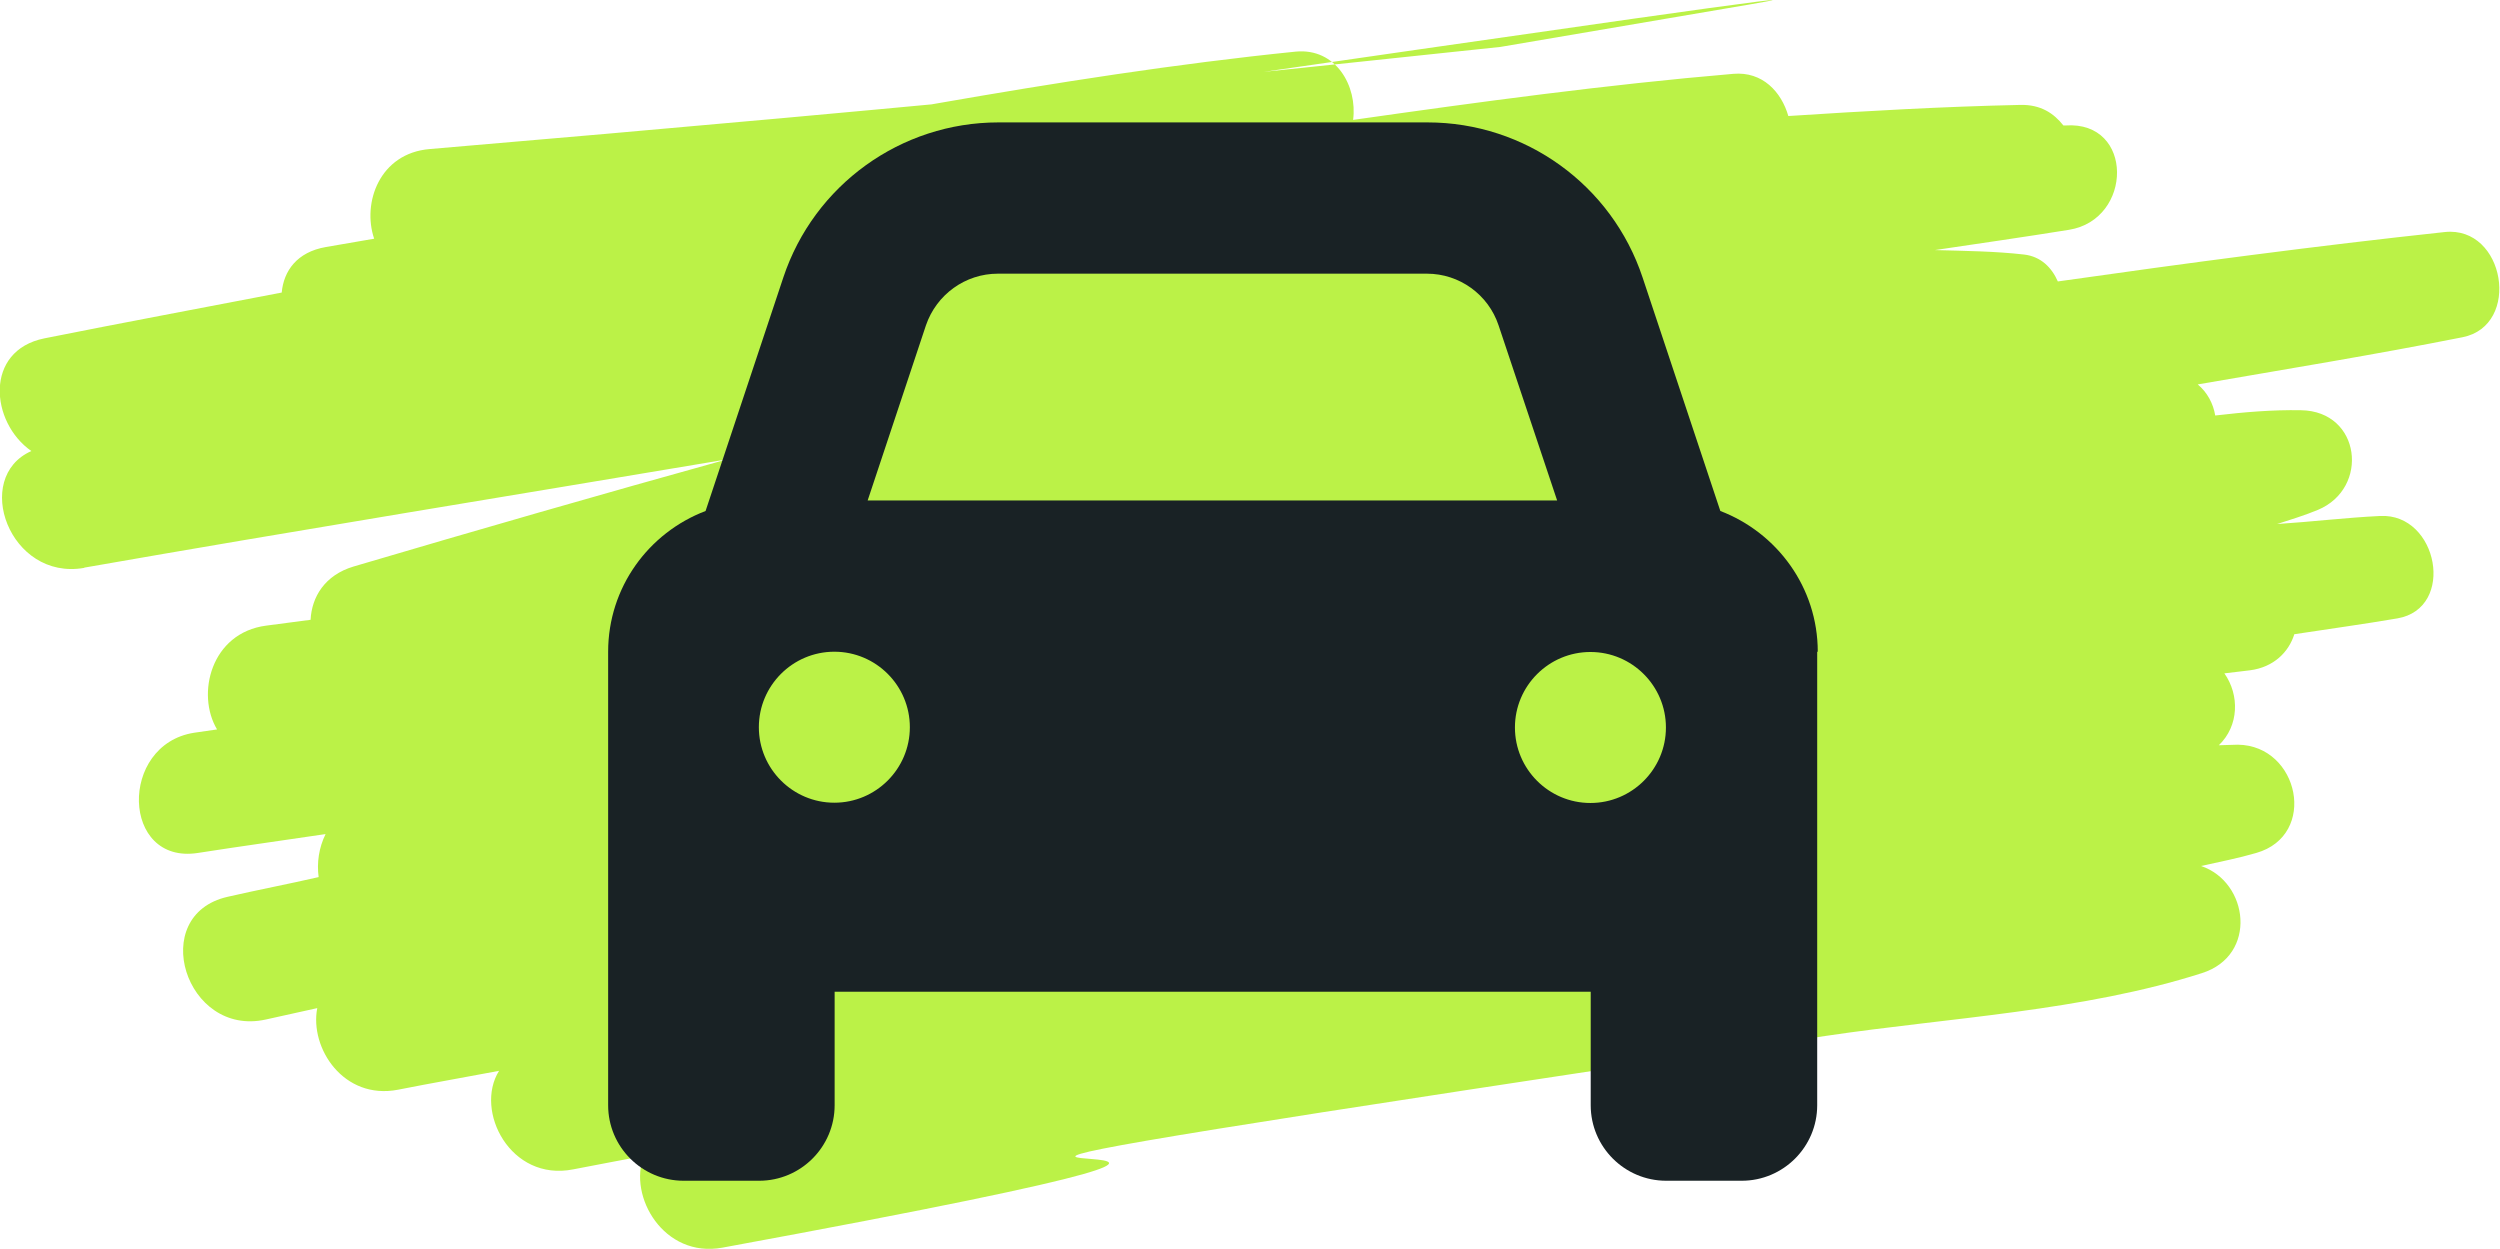 <?xml version="1.0" encoding="UTF-8"?>
<svg xmlns="http://www.w3.org/2000/svg" id="Layer_2" width="90.07" height="45" viewBox="0 0 90.07 45">
  <defs>
    <style>.cls-1{fill:#bbf247;}.cls-2{fill:#192225;}</style>
  </defs>
  <g id="Layer_1-2">
    <path class="cls-1" d="m3.04,20.45c7.71-1.35,15.43-2.6,23.15-3.9-4.5,1.25-8.98,2.54-13.45,3.86-1.04.31-1.51,1.1-1.55,1.92-.53.07-1.07.14-1.6.21-1.99.26-2.53,2.47-1.77,3.74-.27.04-.55.08-.83.12-2.72.43-2.62,4.76.14,4.33,1.53-.24,3.07-.45,4.6-.68-.24.49-.32,1.03-.25,1.55-1.09.25-2.19.46-3.28.71-2.9.66-1.52,5.07,1.38,4.42.62-.14,1.23-.27,1.85-.41-.28,1.44.95,3.32,2.91,2.94,1.21-.24,2.43-.45,3.64-.68-.9,1.44.41,4,2.67,3.55.85-.17,1.71-.32,2.55-.49-.58,1.45.71,3.7,2.83,3.31,31.31-5.76-4.72-.86,26.76-5.67,4.33-.66,8.66-1.32,13-1.96,4.44-.66,9.26-.89,13.54-2.26,2.02-.64,1.69-3.28-.03-3.86.67-.15,1.34-.28,1.99-.47,2.23-.64,1.54-3.87-.66-3.9-.23,0-.46.02-.69.02.73-.7.75-1.81.2-2.59.31-.04.62-.07.92-.11.86-.11,1.4-.66,1.6-1.3,1.24-.19,2.48-.36,3.71-.57,2.12-.36,1.47-3.8-.62-3.69-1.24.06-2.47.21-3.71.29.49-.16.99-.31,1.47-.51,1.87-.78,1.55-3.56-.61-3.59-1.03-.02-2.06.07-3.09.19-.07-.43-.29-.84-.63-1.12,3.18-.55,6.37-1.07,9.54-1.7,2.13-.42,1.53-4.02-.64-3.79-4.65.5-9.3,1.12-13.94,1.78-.22-.5-.61-.9-1.22-.97-1.06-.12-2.13-.13-3.21-.16,1.61-.24,3.22-.47,4.83-.73,2.31-.37,2.35-3.93-.12-3.76-.03,0-.05,0-.08,0-.34-.43-.81-.76-1.56-.74-2.78.06-5.57.22-8.35.4-.25-.87-.93-1.61-1.98-1.52-4.58.39-9.14,1.01-13.7,1.66.16-1.21-.61-2.6-2.07-2.46-8.66.88-17.28,2.72-25.86,4.18C12.43,7.49,71.45-1.27,63.04.16c-2.99.51-5.99,1.02-8.98,1.53-4.39.46-8.78.94-13.18,1.37-8.46.83-16.93,1.59-25.4,2.31-1.8.15-2.44,1.93-2,3.23-.58.1-1.16.2-1.74.3-1.04.18-1.52.86-1.59,1.64-2.85.55-5.7,1.08-8.55,1.65-2.18.44-1.95,3.03-.47,4.06-2.14.95-.79,4.68,1.9,4.21Z"></path>
    <path class="cls-2" d="m65.47,23.48v16.34c0,1.5-1.22,2.72-2.72,2.72h-2.72c-1.5,0-2.72-1.22-2.72-2.72v-4.09h-27.24v4.09c0,1.5-1.22,2.72-2.72,2.72h-2.72c-1.5,0-2.72-1.22-2.72-2.72v-16.34c0-2.32,1.46-4.29,3.51-5.07l2.8-8.41c1.11-3.34,4.24-5.59,7.75-5.59h15.46c3.52,0,6.64,2.25,7.75,5.59l2.8,8.41c2.04.78,3.51,2.75,3.51,5.07Zm-32.69,2.72c0-1.5-1.22-2.72-2.72-2.72s-2.72,1.22-2.72,2.72,1.22,2.72,2.72,2.72,2.72-1.22,2.72-2.72Zm-1.52-8.17h24.84l-2.11-6.31c-.37-1.11-1.41-1.86-2.58-1.86h-15.46c-1.17,0-2.21.75-2.59,1.86l-2.1,6.31Zm26.04,10.9c1.5,0,2.72-1.22,2.72-2.72s-1.22-2.72-2.72-2.72-2.72,1.22-2.72,2.72,1.22,2.72,2.72,2.72Z"></path>
  </g>
</svg>
